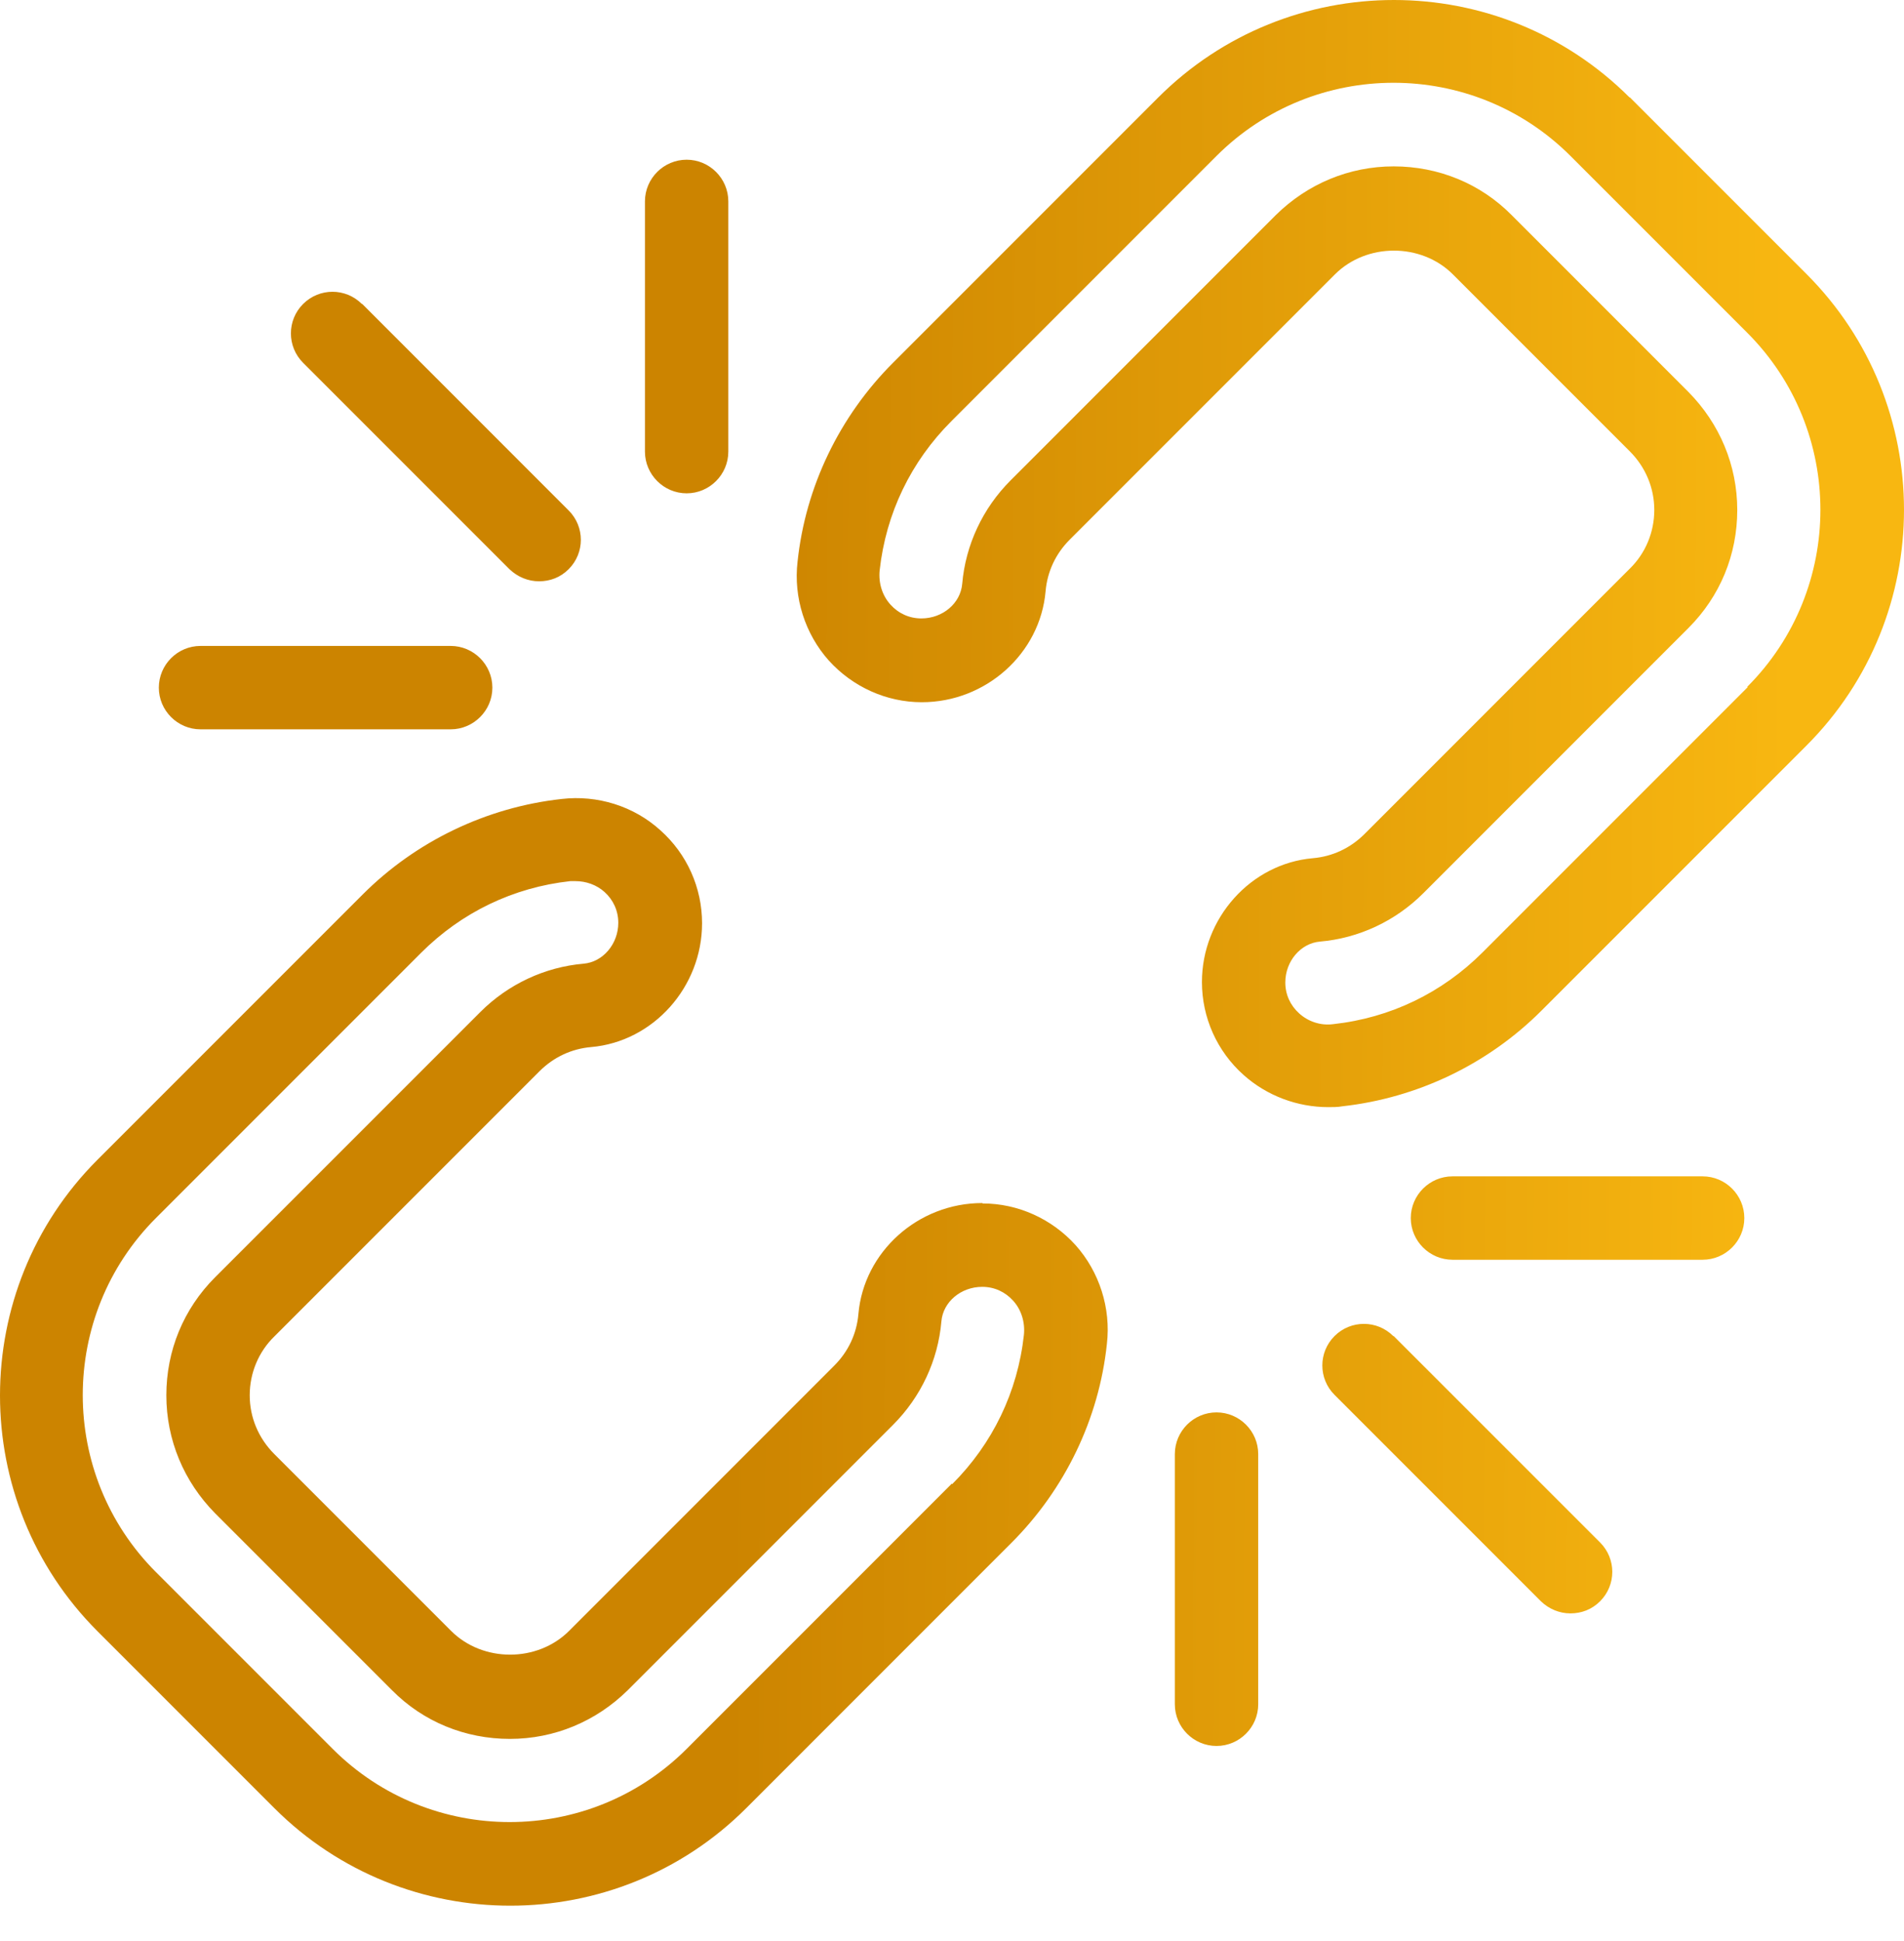 <svg width="52" height="53" viewBox="0 0 52 53" fill="none" xmlns="http://www.w3.org/2000/svg">
<path d="M26.826 32.849C25.072 32.849 23.592 34.181 23.444 35.877C23.398 36.413 23.171 36.902 22.783 37.289L15.542 44.531C14.677 45.396 13.185 45.396 12.32 44.531L7.492 39.703C7.059 39.27 6.82 38.701 6.82 38.098C6.82 37.494 7.059 36.913 7.492 36.492L14.733 29.251C15.121 28.864 15.61 28.636 16.145 28.59C17.842 28.442 19.174 26.951 19.174 25.209C19.174 24.241 18.764 23.319 18.035 22.67C17.307 22.009 16.316 21.702 15.337 21.816C13.287 22.043 11.363 22.966 9.906 24.423L2.664 31.665C-0.888 35.217 -0.888 40.99 2.664 44.542L7.492 49.37C9.268 51.146 11.602 52.034 13.937 52.034C16.271 52.034 18.605 51.146 20.381 49.37L27.622 42.128C29.08 40.671 30.014 38.747 30.23 36.697C30.344 35.718 30.025 34.727 29.376 33.999C28.727 33.281 27.805 32.86 26.837 32.86L26.826 32.849ZM25.994 40.511L18.753 47.753C16.088 50.417 11.75 50.417 9.086 47.753L4.258 42.925C1.594 40.261 1.594 35.923 4.258 33.259L11.5 26.017C12.604 24.913 14.016 24.23 15.576 24.059C15.622 24.059 15.667 24.059 15.713 24.059C16.009 24.059 16.293 24.161 16.51 24.355C16.749 24.571 16.886 24.867 16.886 25.197C16.886 25.778 16.464 26.268 15.94 26.313C14.882 26.404 13.88 26.871 13.117 27.634L5.875 34.875C5.01 35.741 4.543 36.879 4.543 38.098C4.543 39.316 5.021 40.455 5.875 41.32L10.703 46.148C11.557 47.013 12.707 47.48 13.925 47.48C15.143 47.48 16.282 47.002 17.147 46.148L24.389 38.906C25.152 38.143 25.619 37.141 25.71 36.082C25.755 35.547 26.245 35.137 26.826 35.137C27.156 35.137 27.452 35.274 27.668 35.513C27.896 35.764 27.998 36.105 27.964 36.447C27.793 38.007 27.11 39.418 26.006 40.523L25.994 40.511ZM44.508 2.664C40.956 -0.888 35.183 -0.888 31.63 2.664L24.389 9.906C22.931 11.363 21.998 13.287 21.782 15.337C21.668 16.316 21.986 17.307 22.635 18.035C23.284 18.753 24.207 19.174 25.174 19.174C26.928 19.174 28.408 17.842 28.556 16.145C28.602 15.61 28.829 15.121 29.217 14.733L36.458 7.492C37.323 6.627 38.815 6.627 39.68 7.492L44.508 12.32C44.941 12.752 45.18 13.322 45.18 13.925C45.18 14.529 44.941 15.109 44.508 15.53L37.267 22.772C36.879 23.159 36.39 23.387 35.855 23.433C34.158 23.581 32.826 25.072 32.826 26.814C32.826 27.782 33.236 28.704 33.965 29.353C34.602 29.922 35.433 30.23 36.276 30.23C36.401 30.23 36.538 30.23 36.663 30.207C38.712 29.979 40.637 29.057 42.094 27.6L49.336 20.358C52.888 16.806 52.888 11.033 49.336 7.481L44.508 2.653V2.664ZM47.73 18.764L40.489 26.006C39.384 27.11 37.972 27.793 36.413 27.964C36.071 28.01 35.729 27.896 35.479 27.668C35.24 27.452 35.103 27.156 35.103 26.826C35.103 26.245 35.524 25.755 36.048 25.71C37.107 25.619 38.109 25.152 38.872 24.389L46.113 17.147C46.979 16.282 47.446 15.143 47.446 13.925C47.446 12.707 46.967 11.568 46.113 10.703L41.286 5.875C40.432 5.01 39.282 4.543 38.063 4.543C36.845 4.543 35.707 5.021 34.841 5.875L27.6 13.117C26.837 13.88 26.37 14.882 26.279 15.94C26.233 16.476 25.744 16.886 25.163 16.886C24.833 16.886 24.537 16.749 24.321 16.51C24.093 16.259 23.99 15.918 24.024 15.576C24.195 14.016 24.878 12.604 25.983 11.5L33.224 4.258C35.889 1.594 40.227 1.594 42.891 4.258L47.719 9.086C50.383 11.75 50.383 16.088 47.719 18.753L47.73 18.764ZM38.063 36.481L43.7 42.117C44.144 42.561 44.144 43.278 43.7 43.722C43.472 43.95 43.187 44.053 42.891 44.053C42.595 44.053 42.31 43.939 42.083 43.722L36.447 38.086C36.003 37.642 36.003 36.925 36.447 36.481C36.891 36.037 37.608 36.037 38.052 36.481H38.063ZM39.669 34.397C39.043 34.397 38.53 33.885 38.53 33.259C38.53 32.632 39.043 32.12 39.669 32.12H46.501C47.127 32.12 47.639 32.632 47.639 33.259C47.639 33.885 47.127 34.397 46.501 34.397H39.669ZM33.224 47.673C32.598 47.673 32.086 47.161 32.086 46.535V39.703C32.086 39.077 32.598 38.565 33.224 38.565C33.851 38.565 34.363 39.077 34.363 39.703V46.535C34.363 47.161 33.851 47.673 33.224 47.673ZM9.894 8.3L15.53 13.937C15.975 14.381 15.975 15.098 15.53 15.542C15.303 15.77 15.018 15.872 14.722 15.872C14.426 15.872 14.142 15.758 13.914 15.542L8.278 9.906C7.834 9.462 7.834 8.744 8.278 8.3C8.722 7.856 9.439 7.856 9.883 8.3H9.894ZM18.753 13.47C18.127 13.47 17.614 12.957 17.614 12.331V5.499C17.614 4.873 18.127 4.361 18.753 4.361C19.379 4.361 19.891 4.873 19.891 5.499V12.331C19.891 12.957 19.379 13.47 18.753 13.47ZM5.477 17.637H12.308C12.934 17.637 13.447 18.149 13.447 18.776C13.447 19.402 12.934 19.914 12.308 19.914H5.477C4.85 19.914 4.338 19.402 4.338 18.776C4.338 18.149 4.85 17.637 5.477 17.637Z" fill="url(#paint0_linear_2376_10225)"/>
<defs>
<linearGradient id="paint0_linear_2376_10225" x1="4.592" y1="30.441" x2="48.764" y2="30.684" gradientUnits="userSpaceOnUse">
<stop offset="0.348" stop-color="#CC8400"/>
<stop offset="1" stop-color="#F8B711"/>
</linearGradient>
</defs>
</svg>
